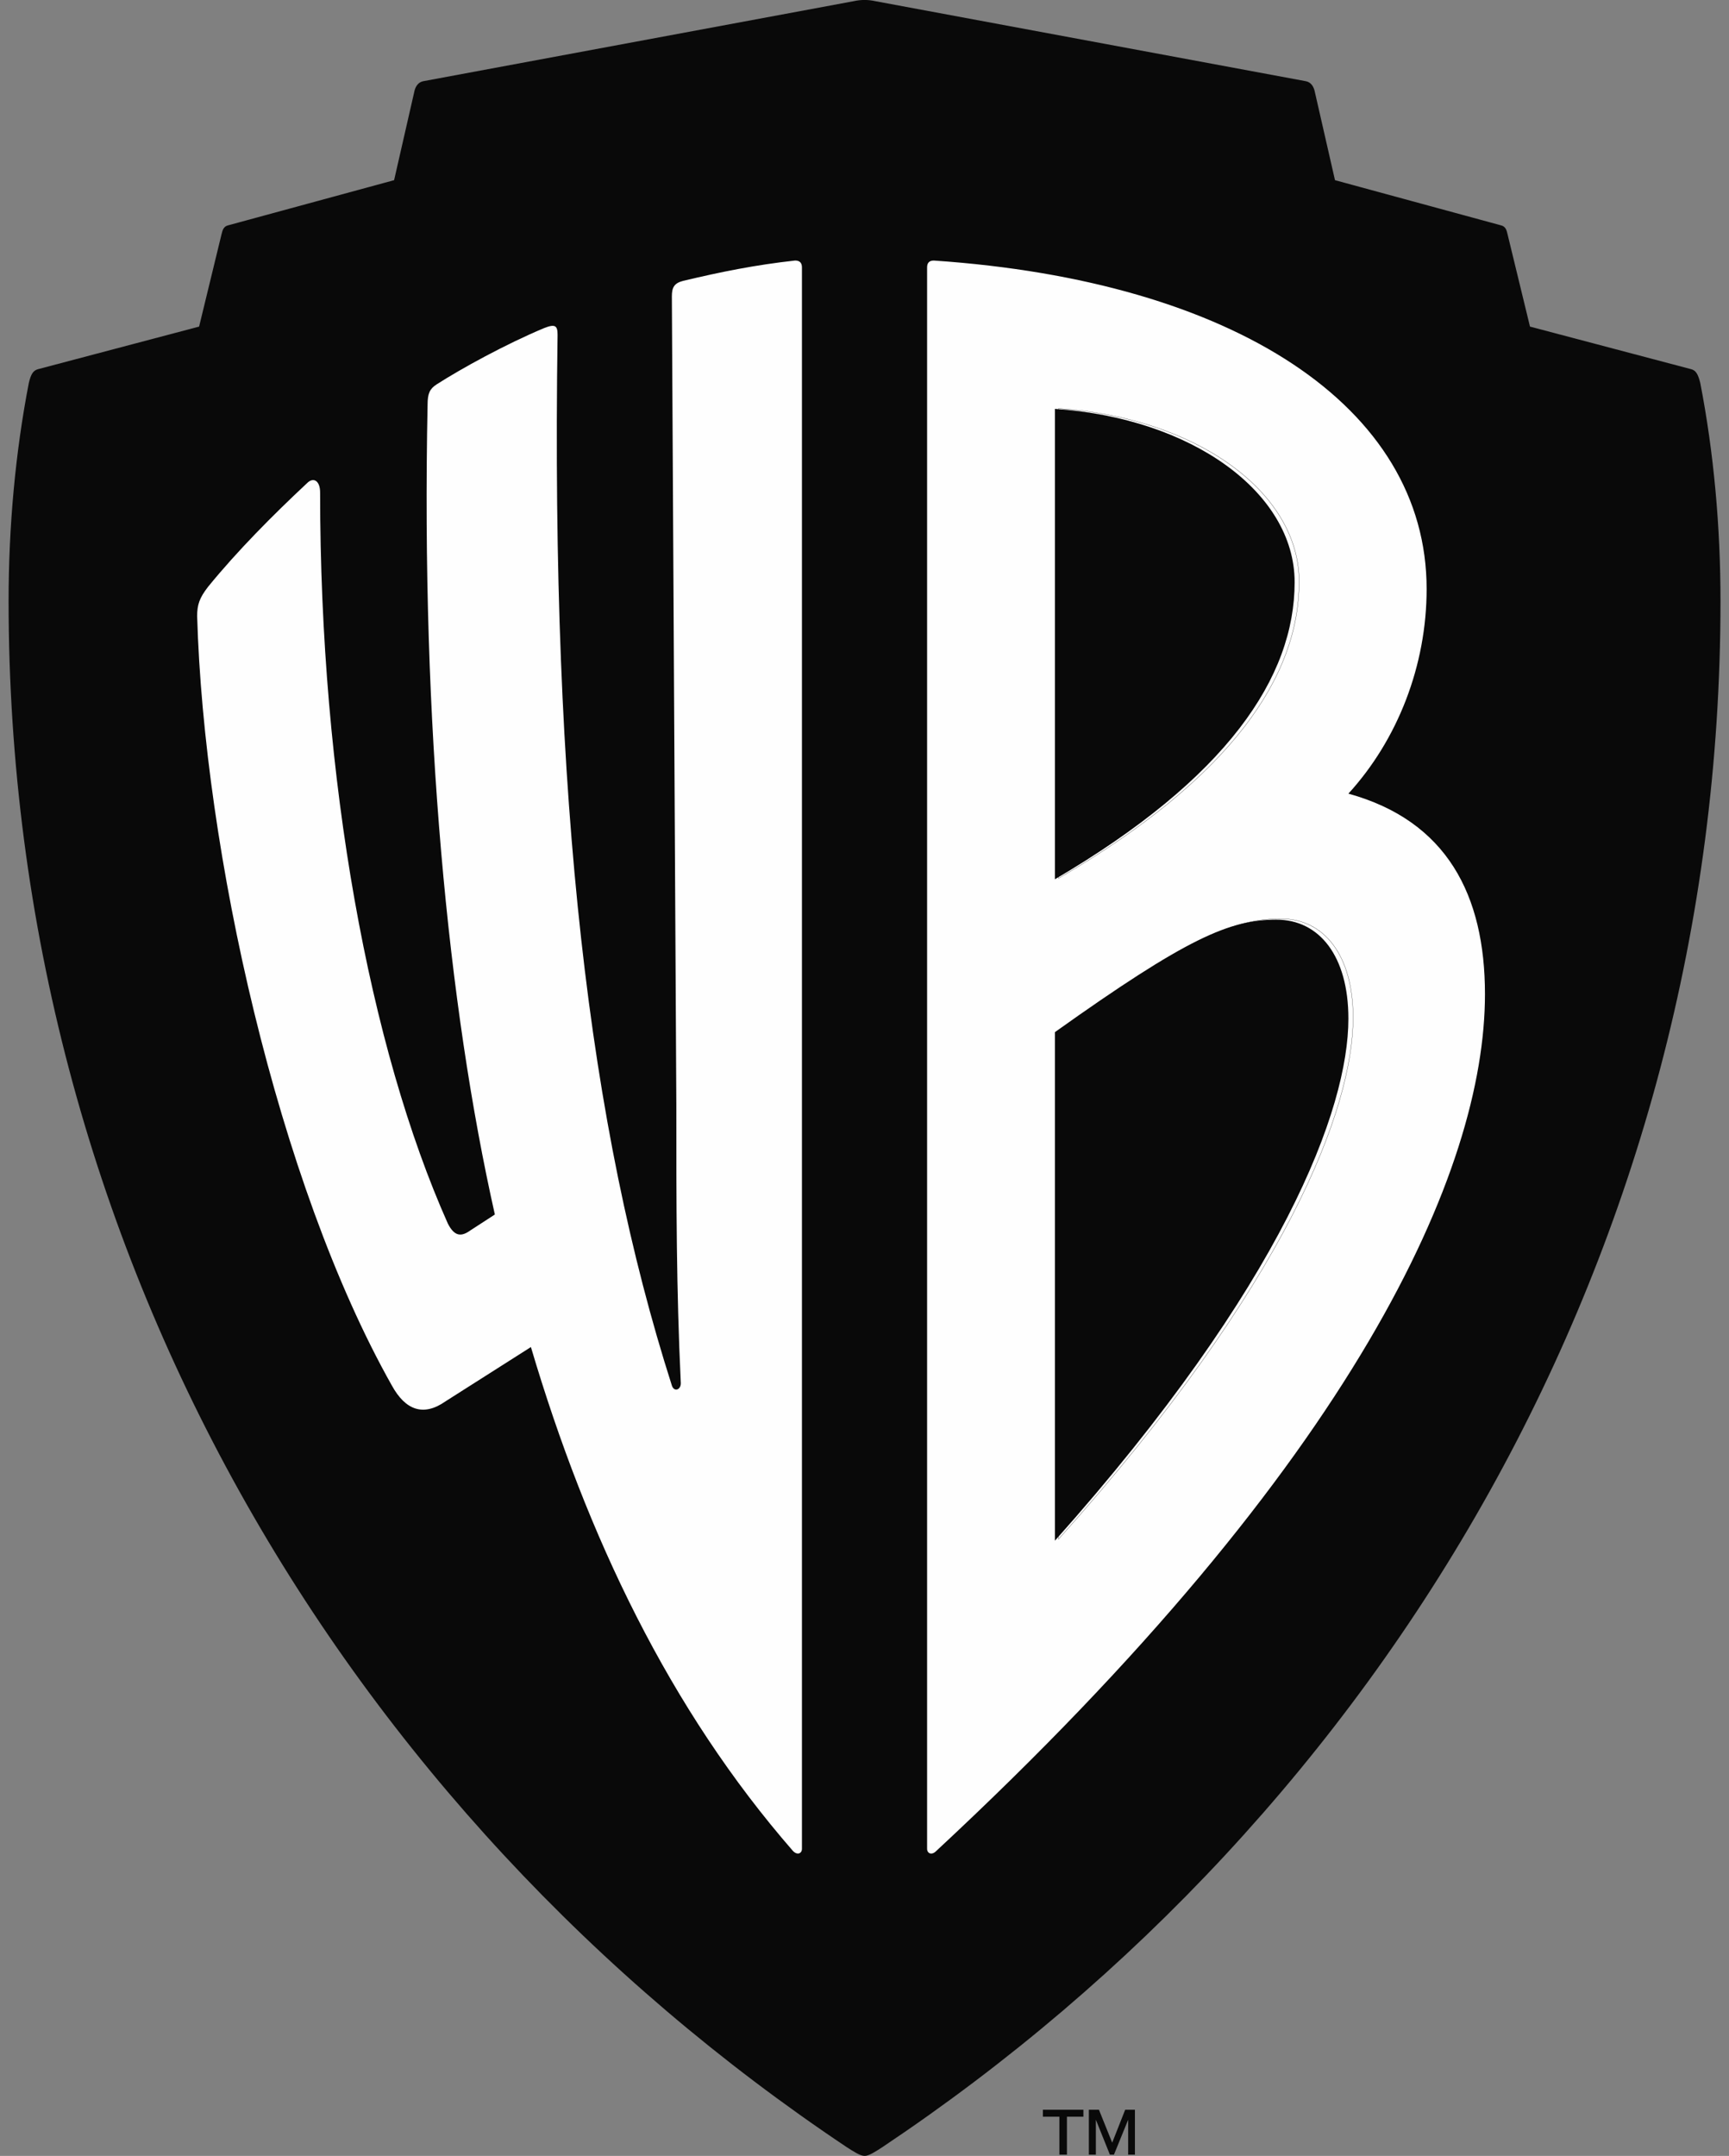<svg height="96" viewBox="0 0 77 96" width="77" xmlns="http://www.w3.org/2000/svg"><rect x="0" y="0" width="77" height="96" fill="#808080" stroke="none"/><path d="m18.844 3.617c-.199.043-.348.203-.402.504l-.891 3.902-7.395 2.012c-.188.047-.242.191-.289.391l-1 4.117-7.18 1.898c-.203.059-.305.203-.402.605-.602 3.109-.902 6.41-.902 9.715 0 28.859 14.961 53.906 37.324 68.848.301.191.598.391.801.391.188 0 .492-.199.789-.391 22.359-14.941 37.324-39.988 37.324-68.848 0-3.309-.297-6.605-.902-9.715-.102-.402-.199-.547-.398-.605l-7.184-1.898-1-4.117c-.043-.199-.098-.344-.289-.391l-7.395-2.012-.891-3.902c-.055-.301-.199-.461-.402-.504l-19.184-3.566c-.312-.07-.637-.07-.949 0zm0 0" fill="#090909"/><path d="m41.691 82.426c18.758-17.434 24.441-30.344 24.441-38.16 0-4.406-1.695-7.715-6.082-8.926 2.195-2.402 3.484-5.703 3.484-9.113 0-8.117-8.574-13.719-21.945-14.625-.199 0-.301.098-.301.301v70.422c0 .203.203.301.402.102zm-5.977-.102v-70.418c0-.207-.105-.305-.305-.305-1.793.199-3.297.504-4.988.906-.402.102-.5.301-.5.691l.199 35.969c0 4.508 0 8.219.199 12.43 0 .297-.301.398-.398.098-3.688-11.527-5.391-25.953-5.09-46.785 0-.402-.098-.5-.598-.301-1.695.707-3.688 1.801-4.789 2.508-.301.195-.402.398-.402.902-.289 14.324.902 26.746 2.996 36.062l-1.09.707c-.398.285-.703.285-1.004-.305-3.484-7.816-5.688-19.734-5.688-32.559 0-.508-.293-.707-.59-.402-1.508 1.41-3.094 3.004-4.398 4.605-.391.504-.488.805-.488 1.312.301 10.406 3.586 25.234 8.672 34.258.602 1.094 1.402 1.398 2.395.699l3.797-2.414c2.496 8.426 6.18 16.137 11.672 22.441.199.203.398.105.398-.098zm11.266-64.117c6.09.406 10.676 3.715 10.676 7.719 0 4.219-2.992 8.719-10.676 13.227zm9.875 22.746c1.895 0 3.195 1.613 3.195 4.406 0 4.016-2.895 11.828-13.07 23.246v-22.645c5.891-4.199 7.781-5.008 9.875-5.008zm0 0" fill="#fefefe"/><path d="m344.117 132.76c44.606 2.962 78.197 27.087 78.197 56.283 0 30.762-21.917 63.574-78.197 96.444zm72.331 165.857c13.877 0 23.405 11.764 23.405 32.129 0 29.281-21.202 86.247-95.736 169.503v-165.116c43.147-30.619 56.995-36.515 72.331-36.515zm0 0" fill="none" stroke="#090909" stroke-miterlimit="10" stroke-width=".07" transform="scale(.137 .137)"/><path d="m49.531 95.41-.59-1.465h-.449v2h.312v-1.555l.625 1.555h.18l.633-1.555v1.555h.301v-2h-.434zm-3.086-1.156h.734v1.691h.336v-1.691h.734v-.309h-1.805zm0 0" fill="#090909"/></svg>